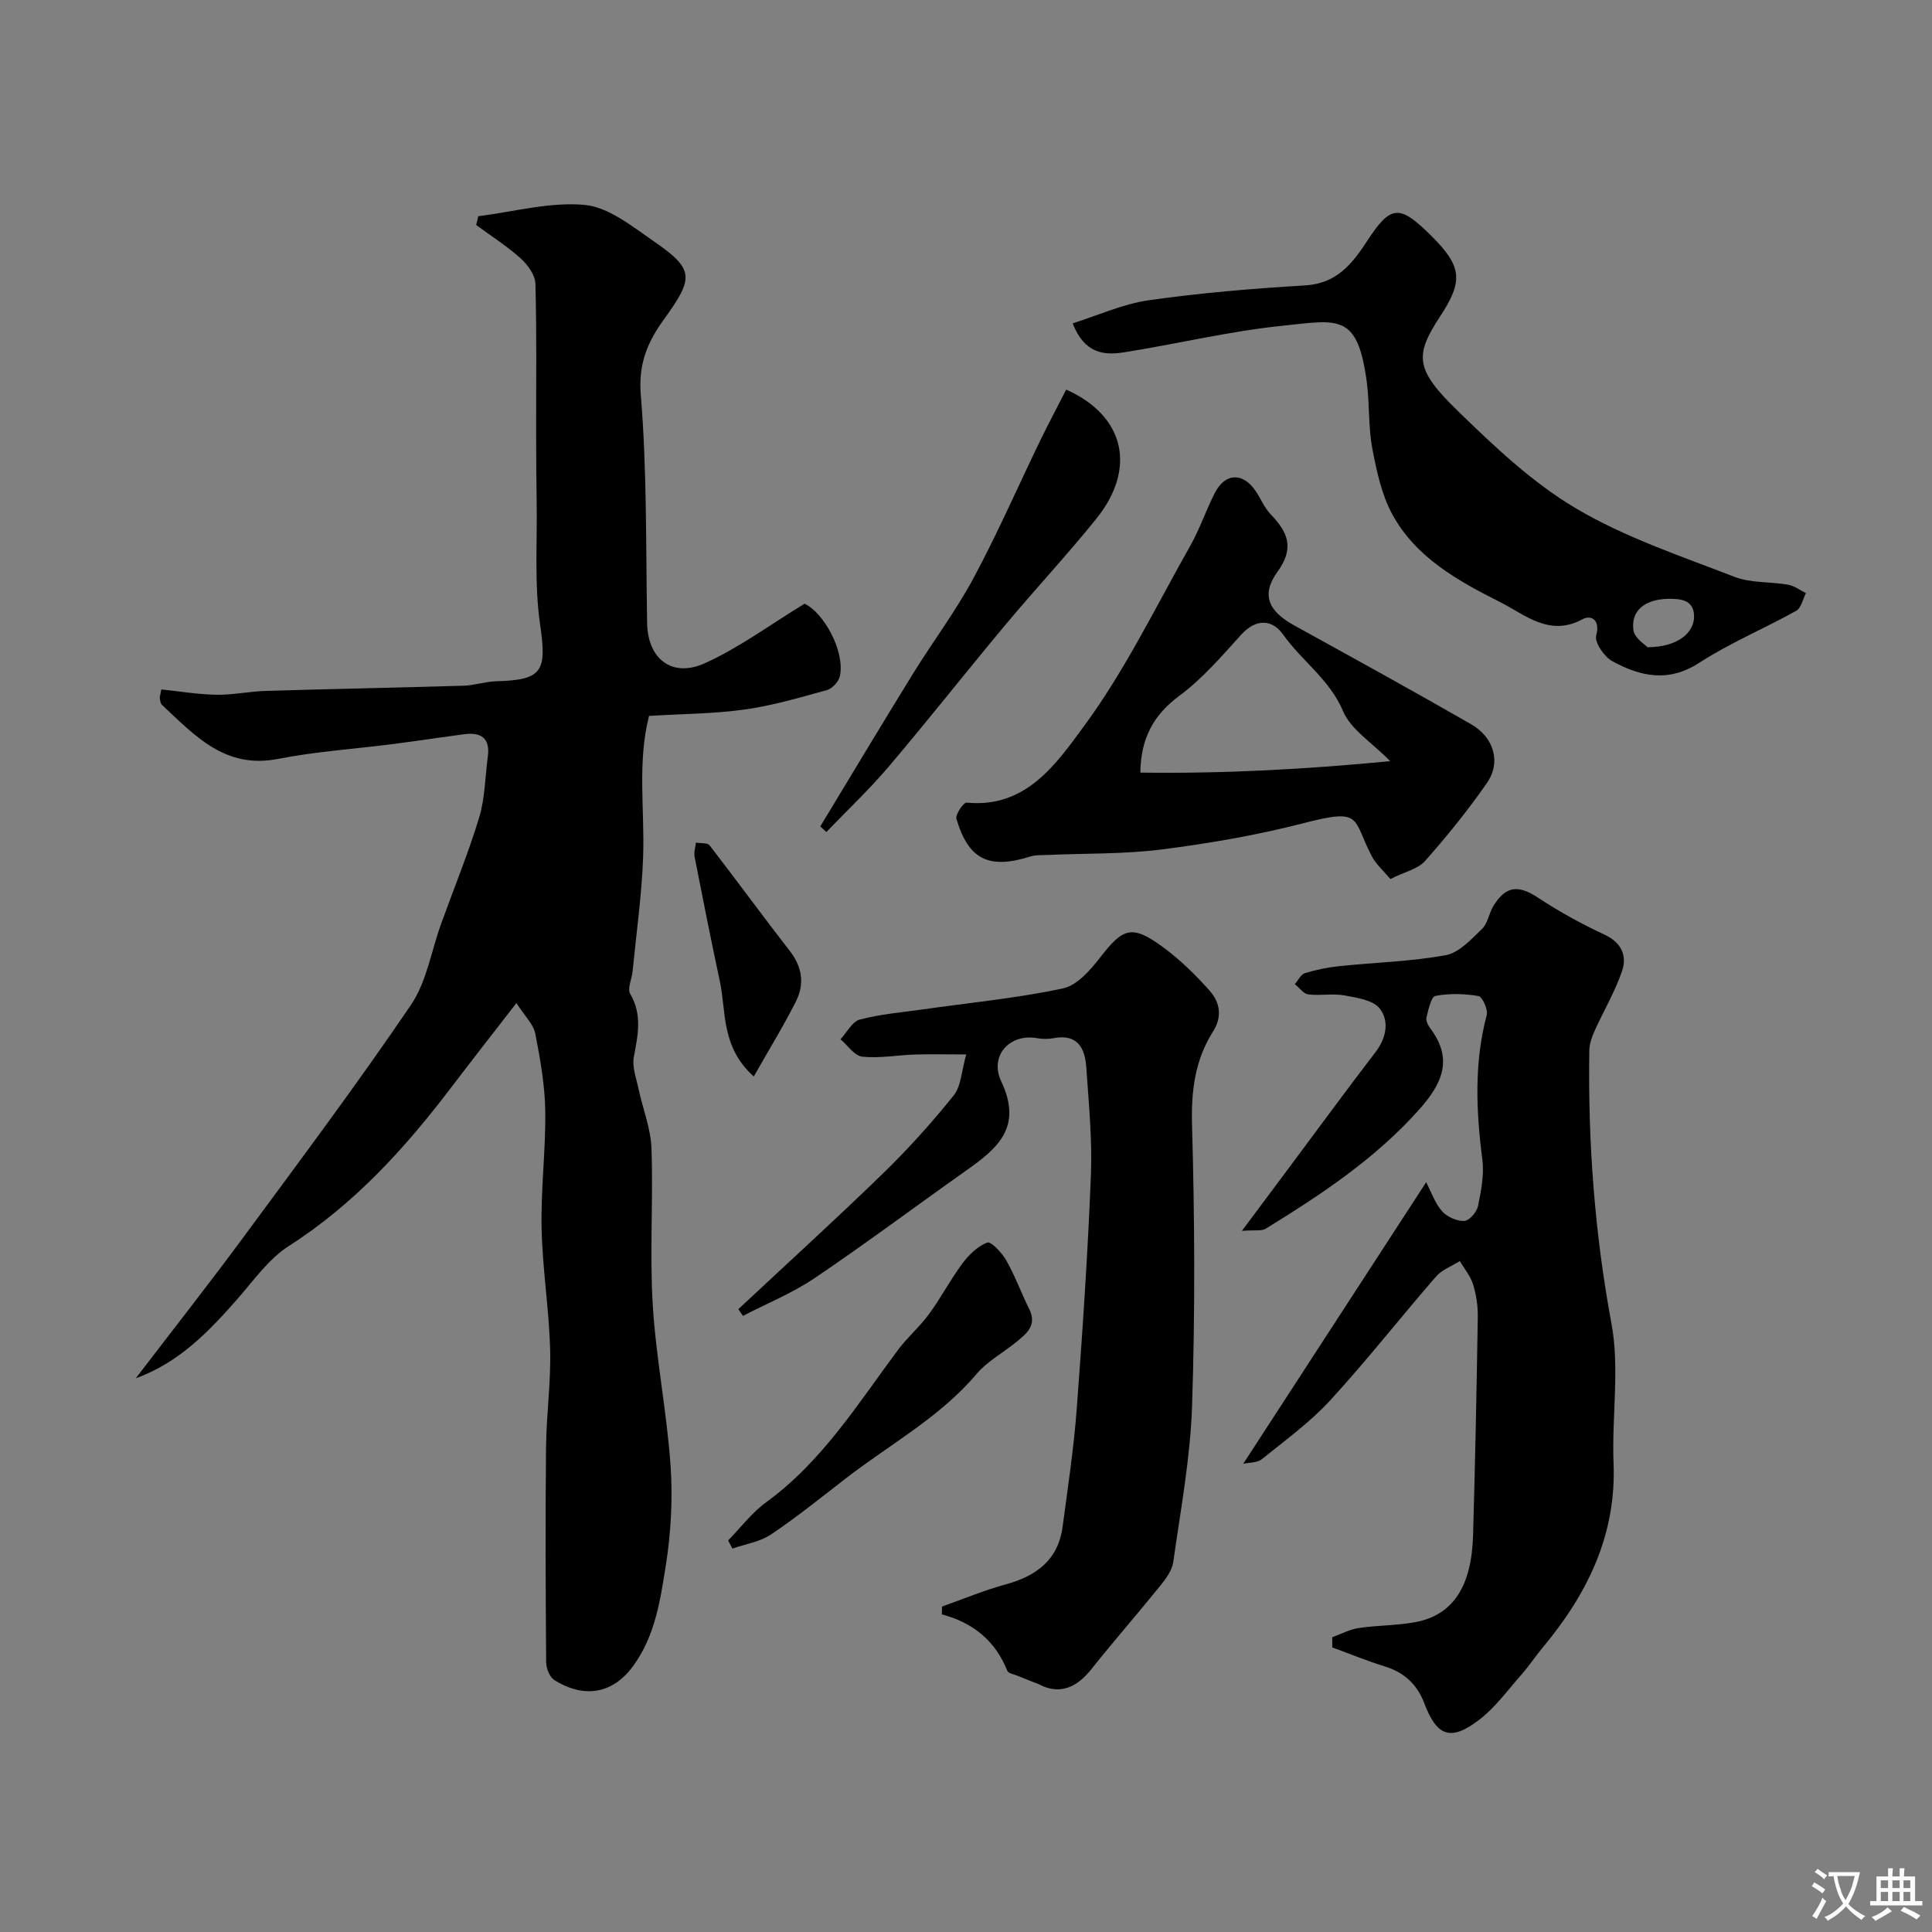 <svg enable-background="new 0 0 400 400" viewBox="0 0 400 400" xmlns="http://www.w3.org/2000/svg"><rect x="0" y="0" width="400" height="400" fill="#808080" stroke="none"/><g fill="#000001"><path d="m106.92 207.67c-5.06 6.54-9.3 11.95-13.46 17.42-9.58 12.61-20.07 24.18-33.62 32.85-4.26 2.72-7.4 7.28-10.84 11.18-5.88 6.67-11.98 13.02-20.89 16.24 7.55-9.87 15.23-19.63 22.6-29.63 11.63-15.77 23.37-31.47 34.37-47.67 3.26-4.8 4.21-11.17 6.25-16.81 2.65-7.33 5.62-14.56 7.88-22.01 1.22-4.01 1.22-8.39 1.79-12.6.53-3.93-1.5-5.09-4.99-4.62-4.86.65-9.72 1.39-14.58 2.02-7.96 1.02-16.01 1.54-23.86 3.08-10.98 2.16-17.26-4.85-24.04-11.19-.31-.29-.37-.88-.44-1.35-.05-.31.1-.64.31-1.84 3.75.39 7.57 1.03 11.4 1.1 3.42.06 6.85-.7 10.29-.8 13.62-.41 27.24-.66 40.86-1.07 2.28-.07 4.53-.86 6.8-.92 9.69-.27 10.47-2.1 9.06-11.87-1.2-8.31-.56-16.88-.7-25.34-.08-4.7-.1-9.4-.11-14.11-.02-10.33.14-20.67-.15-30.99-.05-1.81-1.61-3.95-3.07-5.26-2.84-2.55-6.1-4.62-9.19-6.89.14-.61.29-1.21.43-1.82 7.35-.92 14.8-3 22-2.35 4.89.44 9.7 4.33 14.09 7.36 8.65 5.96 8.68 7.6 2.32 16.39-3.35 4.63-5.29 9.14-4.76 15.6 1.3 15.68 1.03 31.49 1.31 47.25.13 7.34 5.08 11.38 11.94 8.3 7.03-3.16 13.36-7.89 20.66-12.33 3.88 1.79 8.41 9.76 7.31 15-.24 1.13-1.57 2.57-2.67 2.88-5.63 1.56-11.29 3.22-17.06 4.03-6.36.89-12.84.89-19.78 1.32-2.47 9.59-.88 19.49-1.23 29.29-.29 7.89-1.41 15.74-2.18 23.61-.15 1.57-1.13 3.56-.5 4.63 2.54 4.34 1.61 8.56.76 13.05-.4 2.09.51 4.46.98 6.67.87 4.11 2.53 8.17 2.67 12.29.38 10.82-.39 21.69.27 32.48.68 11.09 2.91 22.08 3.68 33.17.48 6.9.09 13.99-1 20.82-1.14 7.14-2.19 14.45-6.73 20.68-4.7 6.44-10.93 6.33-16.3 2.95-.98-.61-1.71-2.41-1.72-3.66-.12-14.83-.18-29.66-.03-44.49.07-6.77 1.03-13.55.85-20.3-.23-8.38-1.59-16.73-1.77-25.11-.17-8.09.87-16.2.76-24.29-.08-5.36-1.04-10.74-2.07-16.03-.37-1.89-2.1-3.5-3.9-6.31z"/><path d="m275.83 338.97c1.84-.66 3.62-1.63 5.52-1.91 3.89-.58 7.9-.49 11.76-1.23 7.69-1.46 11.57-7.36 11.87-17.91.44-15.09.74-30.19.98-45.28.04-2.25-.32-4.59-.98-6.73-.53-1.72-1.8-3.22-2.74-4.82-1.66 1.05-3.69 1.79-4.93 3.21-7.37 8.48-14.3 17.35-21.89 25.61-4.2 4.57-9.33 8.29-14.19 12.21-.94.76-2.58.66-3.83.94 12.7-19.55 25.18-38.75 37.87-58.29 1.12 2.15 1.86 4.39 3.29 6 1.04 1.17 3.04 2.06 4.58 2.02 1.02-.03 2.59-1.81 2.85-3.03.66-3.18 1.32-6.56.91-9.72-1.29-10.05-1.72-19.97.91-29.89.3-1.14-.9-3.78-1.72-3.93-2.91-.5-6.01-.58-8.9-.03-.89.17-1.44 2.82-1.85 4.4-.17.66.28 1.65.75 2.27 4.83 6.39 2.54 11.46-2.24 16.83-9.11 10.22-20.3 17.62-31.78 24.69-.87.54-2.25.24-4.95.46 3.98-5.34 7.04-9.43 10.09-13.52 5.86-7.86 11.65-15.77 17.61-23.54 2.25-2.94 2.82-6.41.86-8.95-1.37-1.77-4.75-2.26-7.33-2.74-2.42-.44-5.01.1-7.47-.21-1.01-.13-1.87-1.38-2.8-2.12.69-.79 1.24-2.01 2.08-2.28 2.32-.71 4.74-1.2 7.15-1.45 7.34-.77 14.78-.95 22.02-2.27 2.76-.51 5.27-3.28 7.5-5.43 1.21-1.16 1.44-3.27 2.38-4.79 2.6-4.21 5.18-4.36 9.34-1.61 4.32 2.85 8.9 5.37 13.59 7.55 3.59 1.66 4.77 4.38 3.68 7.59-1.45 4.26-3.81 8.2-5.66 12.33-.58 1.28-1.09 2.73-1.11 4.11-.29 18.97 1.1 37.74 4.58 56.49 1.74 9.34.05 19.28.44 28.93.6 14.98-5.5 27.2-14.76 38.29-1.47 1.76-2.73 3.7-4.25 5.42-2.88 3.26-5.5 6.92-8.92 9.51-5.84 4.43-8.67 3.32-11.27-3.54-1.49-3.94-4.2-6.38-8.23-7.62-3.66-1.13-7.21-2.59-10.81-3.91 0-.71 0-1.41 0-2.11z"/><path d="m152.86 271.05c9.99-9.34 20.12-18.55 29.93-28.08 5.21-5.06 10.11-10.5 14.66-16.17 1.55-1.93 1.62-5.06 2.6-8.49-3.97 0-7.34-.08-10.69.02-3.62.12-7.28.82-10.84.44-1.61-.17-3.01-2.34-4.51-3.6 1.32-1.41 2.42-3.66 4-4.08 4.22-1.12 8.65-1.48 13-2.1 9.7-1.38 19.5-2.32 29.06-4.35 2.94-.62 5.72-3.84 7.77-6.49 4.67-6.04 6.53-6.74 12.83-2.14 3.58 2.61 6.83 5.79 9.78 9.11 2.09 2.36 2.68 5.32.7 8.44-3.77 5.93-4.55 12.34-4.35 19.44.55 19.31.64 38.66.01 57.97-.35 10.84-2.38 21.64-3.9 32.43-.25 1.76-1.55 3.5-2.73 4.96-4.68 5.8-9.59 11.4-14.23 17.23-2.98 3.75-6.52 5.43-10.91 3.1-1.47-.58-2.94-1.15-4.4-1.75-.73-.3-1.87-.49-2.09-1.02-2.45-6.16-7.03-9.95-13.55-11.68.01-.54.02-1.08.03-1.62 4.38-1.55 8.69-3.36 13.16-4.58 6.37-1.73 10.89-5.06 11.81-11.94 1.08-8.1 2.31-16.2 2.92-24.34 1.22-16.13 2.3-32.27 2.94-48.43.3-7.41-.45-14.87-.95-22.29-.27-4-1.77-7.04-6.75-6.1-1.13.21-2.36.2-3.49 0-5.59-1-9.89 3.63-7.38 8.94 4.45 9.4-.63 13.79-7.09 18.35-10.53 7.44-20.86 15.18-31.54 22.39-4.61 3.11-9.88 5.25-14.85 7.82-.28-.44-.62-.91-.95-1.39z"/><path d="m287.86 181.99c-1.45-1.74-2.96-3.05-3.83-4.69-4.11-7.84-1.77-10.07-14.11-6.88-9.61 2.48-19.47 4.18-29.32 5.44-7.85 1-15.86.8-23.8 1.15-1.16.05-2.38-.03-3.45.31-8.58 2.71-12.84.68-15.33-7.79-.26-.89 1.48-3.42 2.11-3.36 12.26 1.23 18.57-8.06 24.19-15.68 8.57-11.6 14.95-24.84 22.1-37.47 1.99-3.51 3.27-7.41 5.12-11 2.1-4.1 5.72-4.25 8.35-.47 1.11 1.6 1.85 3.53 3.17 4.91 3.52 3.68 5.05 6.91 1.44 11.9-3.48 4.81-1.86 8.2 3.48 11.14 12.23 6.75 24.48 13.48 36.59 20.44 4.77 2.74 6.24 7.9 3.29 12.16-3.91 5.64-8.27 11.02-12.82 16.16-1.47 1.66-4.17 2.23-7.18 3.73zm-51.77-22.03c17.48.24 34.51-.71 51.74-2.37-3.85-3.92-8.16-6.55-9.75-10.32-2.77-6.59-8.53-10.4-12.41-15.87-2.27-3.2-5.61-3.41-8.75.06-4.01 4.44-8.01 9.09-12.78 12.62-5.34 3.97-7.93 8.74-8.05 15.88z"/><path d="m222.08 66.95c5.12-1.61 10.34-4.01 15.79-4.79 10.72-1.53 21.55-2.42 32.36-3.07 6.49-.39 9.71-4.43 12.81-9.18 4.93-7.55 6.7-7.65 13.34-1.04 6.28 6.25 6.62 9.27 1.83 16.56-5.33 8.13-5.3 10.97 3.49 19.53 7.62 7.42 15.57 14.97 24.64 20.33 10.16 6 21.65 9.83 32.74 14.13 3.41 1.32 7.43.99 11.13 1.64 1.29.23 2.47 1.14 3.69 1.74-.65 1.25-.98 3.07-2 3.65-6.64 3.7-13.74 6.66-20.1 10.78-6.39 4.14-12.2 2.82-17.98-.33-1.68-.92-3.73-3.9-3.34-5.33.9-3.35-1.17-4.28-2.81-3.38-6.89 3.77-11.99-.98-17.11-3.55-8.62-4.33-17.36-9.17-22.23-18.03-2.27-4.13-3.32-9.06-4.21-13.76-.85-4.5-.54-9.2-1.14-13.75-1.91-14.35-5.87-12.86-17.54-11.65-10.99 1.14-21.81 3.77-32.75 5.5-4.05.62-8.12.34-10.61-6zm119.01 67.05c6.06-.01 9.73-2.87 9.65-6.5-.08-3.25-2.68-3.56-5.31-3.52-4.82.07-7.83 2.42-7.24 6.51.23 1.65 2.45 3 2.9 3.51z"/><path d="m169.83 171.1c6.37-10.51 12.68-21.07 19.14-31.53 4.11-6.66 8.86-12.96 12.56-19.83 4.99-9.28 9.21-18.98 13.81-28.47 1.74-3.59 3.62-7.11 5.41-10.61 12.25 5.49 14.56 16.41 6.21 26.77-6.09 7.55-12.73 14.66-18.95 22.11-8.07 9.67-15.86 19.58-24.01 29.18-4.03 4.75-8.59 9.04-12.91 13.54-.42-.38-.84-.77-1.26-1.16z"/><path d="m150.75 318.93c2.61-2.66 4.9-5.75 7.88-7.91 11.56-8.4 18.94-20.32 27.25-31.49 1.95-2.63 4.52-4.8 6.45-7.44 2.47-3.37 4.41-7.12 6.9-10.47 1.34-1.8 3.18-3.62 5.18-4.36.78-.29 3.04 2.13 3.94 3.71 1.82 3.21 3.08 6.72 4.73 10.03 1.7 3.41-.56 5.13-2.73 6.9-2.71 2.21-5.95 3.95-8.17 6.57-7.57 8.95-17.79 14.46-26.86 21.46-5.16 3.98-10.24 8.1-15.65 11.74-2.3 1.55-5.33 2-8.03 2.95-.3-.57-.59-1.13-.89-1.69z"/><path d="m156.06 222.88c-6.83-6.16-5.66-13.35-7.03-19.74-1.83-8.56-3.54-17.15-5.22-25.74-.18-.93.17-1.96.28-2.95.97.18 2.39 0 2.83.58 5.59 7.22 10.96 14.61 16.58 21.82 2.6 3.34 3.1 6.87 1.31 10.44-2.61 5.18-5.67 10.14-8.75 15.59z"/></g><path d="m377.9 391.2c-.2.3-.4.5-.6.8-.7-.6-1.4-1-2.2-1.5.2-.3.4-.5.5-.8.6.4 1.4.8 2.3 1.5zm-1.8 6.1c-.2-.2-.5-.4-.9-.6.4-.6.8-1.2 1.2-1.9s.7-1.3.9-1.9c.3.3.5.5.8.7-.7 1.3-1.4 2.6-2 3.7zm2.2-9c-.3.3-.5.5-.6.8-.6-.6-1.3-1.1-2-1.5.3-.3.5-.5.6-.7.6.5 1.3.9 2 1.4zm.3.2v-.9h2 4.5c-.3 1.3-.6 2.5-1 3.6s-.9 2.1-1.4 3c.4.5 1 1 1.6 1.4s1.2.8 1.9 1.1c-.3.2-.5.4-.8.8-.4-.3-1-.7-1.6-1.2s-1.2-1.1-1.6-1.6c-.5.6-1.1 1.1-1.7 1.6s-1.4.9-2.1 1.4c-.1-.3-.3-.5-.7-.8.6-.2 1.2-.5 1.9-1s1.4-1.1 2-1.8c-.5-.8-.9-1.6-1.2-2.5s-.6-2-.8-3.2c-.4.1-.7.1-1 .1zm2.5 2.7c.2 1 .7 1.7 1 2.2.3-.5.6-1.1 1-2s.6-1.9.9-3h-3.2-.4c.1.9.3 1.8.7 2.8z" fill="#fafbfa"/><path d="m396.5 388.5v1.5 3.6h1.5v.9c-.4 0-1 0-1.7 0h-7.9c-.5 0-.9 0-1.2 0v-.9h1.3v-3.5c0-.7 0-1.2 0-1.6h2.4c0-.8 0-1.4 0-1.7h1c0 .3-.1.8-.1 1.7h1.5c0-.8 0-1.4 0-1.7h1c0 .3-.1.9-.1 1.7zm-8.2 9.2c-.2-.3-.5-.5-.8-.8.8-.3 1.4-.6 1.9-.9s1-.7 1.4-1.1c.3.3.6.5.9.8-1.6 1-2.8 1.6-3.4 2zm2.6-6.8v-1.6h-1.5v1.6zm0 2.7v-1.9h-1.5v1.9zm2.4-2.7v-1.6h-1.5v1.6zm0 2.7v-1.9h-1.5v1.9zm.2 2 .7-.8c.4.2.9.5 1.6.8s1.3.7 1.8 1c-.3.3-.5.5-.8.8-.4-.3-1.5-1-3.3-1.8zm2-4.7v-1.6h-1.4v1.6zm0 2.7v-1.9h-1.4v1.9z" fill="#fafbfa"/></svg>
